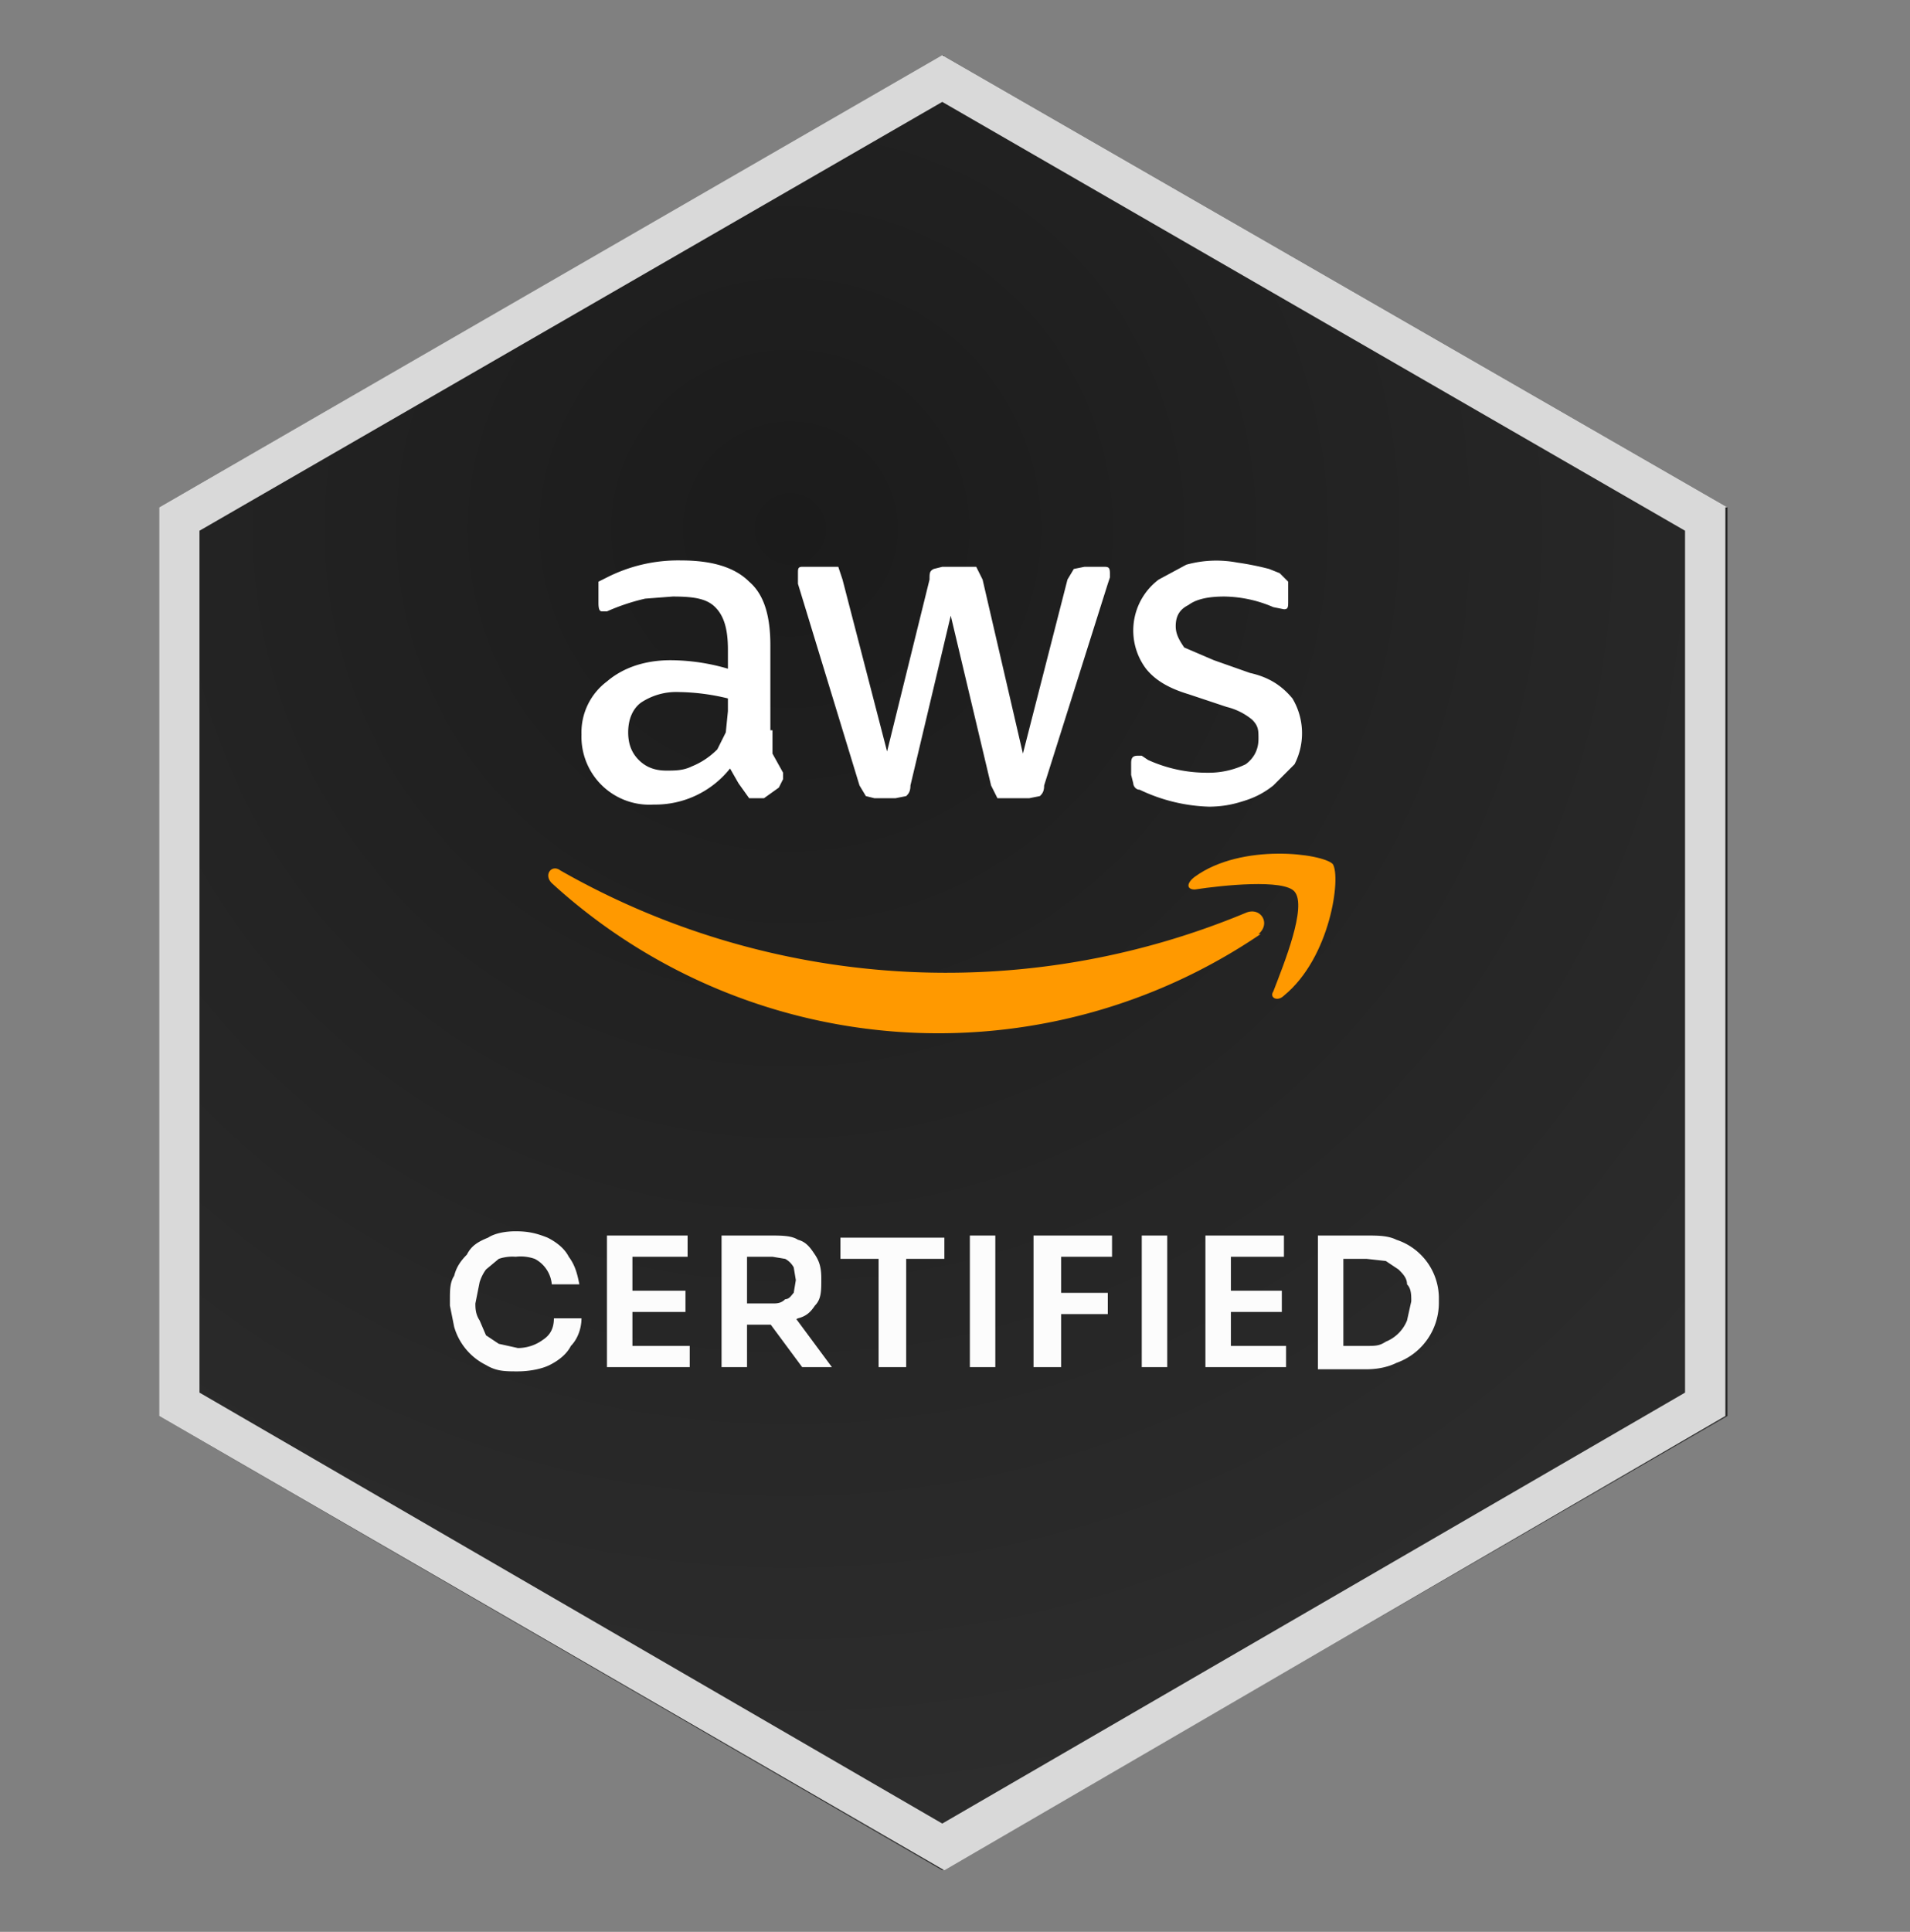 <?xml version="1.0" encoding="utf-8"?>
<svg xmlns="http://www.w3.org/2000/svg" fill="none" height="91" width="90">
  <rect width="100%" height="100%" fill="#808080" stroke="none"/>
  <path d="m44.4 2.6 37 21.3v42.8l-37 21.4L7.5 66.7V23.9l37-21.3Z" fill="url(#a)"/>
  <path clip-rule="evenodd" d="M44.4 4.8 9.4 25v40.6l35 20.3 35-20.3V25l-35-20.2Zm37 19.1-37-21.3L7.5 23.9v42.8l37 21.4 36.8-21.4V23.9Z" fill="#D9D9D9" fill-rule="evenodd"/>
  <path d="M63.1 64.5v-1.1h1.3c.4 0 .6 0 .9-.2a1.8 1.8 0 0 0 1-1l.2-.9c0-.3 0-.6-.2-.8 0-.3-.2-.5-.4-.7l-.6-.4-.9-.1h-1.3v-1.1h1.3c.5 0 1 0 1.4.2a2.9 2.9 0 0 1 2 2.8v.2a3 3 0 0 1-2 2.8c-.4.2-.9.3-1.4.3H63Zm-1 0v-6.3h1.2v6.3h-1.2Zm-5.3-.1v-6.2H58v6.2h-1.2Zm1 0v-1h2.8v1h-2.8Zm0-2.6v-1h2.6v1h-2.6Zm0-2.6v-1h2.7v1h-2.7Zm-4 5.2v-6.2H55v6.2h-1.2Zm-5.1 0v-6.2H50v6.2h-1.2Zm1-2.5v-1h2.5v1h-2.5Zm0-2.7v-1h2.7v1h-2.7Zm-4 5.2v-6.2h1.2v6.2h-1.2Zm-4.3 0v-5.3h1.3v5.3h-1.3Zm-1.8-5.1v-1h4.9v1h-4.9ZM34 64.4v-6.2h1.2v6.2H34Zm3.8 0-2-2.7h1.4l2 2.7h-1.4Zm-3-2v-1h1.6c.2 0 .4 0 .6-.2.2 0 .3-.2.4-.3l.1-.6-.1-.6a1 1 0 0 0-.4-.4l-.6-.1h-1.6v-1h1.5c.5 0 1 0 1.3.2.4.1.6.4.8.7.2.3.3.6.3 1.1v.1c0 .5 0 .9-.3 1.2-.2.3-.4.5-.8.6-.4.2-.8.3-1.3.3h-1.5Zm-6.2 2v-6.2h1.2v6.2h-1.2Zm1 0v-1h2.9v1h-2.8Zm0-2.6v-1h2.7v1h-2.6Zm0-2.6v-1h2.8v1h-2.7Zm-5.2 5.4c-.6 0-1 0-1.5-.3a2.9 2.9 0 0 1-1.5-1.8l-.2-1v-.3c0-.4 0-.8.2-1.1.1-.4.3-.7.6-1 .2-.4.5-.6 1-.8.3-.2.8-.3 1.3-.3.6 0 1 .1 1.5.3.4.2.8.5 1 .9.3.4.4.8.5 1.3H26a1.5 1.5 0 0 0-.8-1.2 2 2 0 0 0-.9-.1 2 2 0 0 0-.8.1l-.6.5a2 2 0 0 0-.3.6l-.2 1c0 .2 0 .5.2.8l.3.7.6.4.9.2a2 2 0 0 0 1.2-.4c.3-.2.5-.5.5-1h1.3c0 .5-.2 1-.5 1.3-.2.4-.6.7-1 .9-.4.2-1 .3-1.5.3Z" fill="#FCFCFC"/>
  <g clip-path="url(#b)">
    <path d="M36.4 34.4v1.1l.5.9v.3l-.2.4-.7.5h-.7l-.5-.7-.4-.7a4.5 4.5 0 0 1-3.6 1.7 3.2 3.2 0 0 1-3.4-3.3 3 3 0 0 1 1.2-2.5c.7-.6 1.7-1 3-1a9.7 9.7 0 0 1 2.7.4v-.9c0-1-.2-1.6-.6-2-.4-.4-1-.5-2-.5l-1.3.1a9.8 9.8 0 0 0-1.8.6h-.2c-.1 0-.2 0-.2-.4v-1l.4-.2a7.4 7.4 0 0 1 3.5-.8c1.4 0 2.5.3 3.2 1 .7.6 1 1.6 1 3v4Zm-5 1.9c.4 0 .8 0 1.2-.2.5-.2.9-.5 1.2-.8l.4-.8.1-1v-.6a10.2 10.2 0 0 0-2.3-.3 3 3 0 0 0-1.8.5c-.4.3-.6.8-.6 1.4 0 .6.2 1 .5 1.3.3.3.7.5 1.3.5Zm9.8 1.3-.4-.1-.3-.5-2.9-9.5V27c0-.2 0-.3.2-.3h1.7l.2.6 2.1 8.1 2-8.1c0-.3 0-.4.2-.5l.4-.1H46l.3.6 1.9 8.2 2.1-8.2.3-.5.5-.1h.9c.2 0 .3 0 .3.3v.2l-.1.3-3 9.5c0 .3-.1.4-.2.5l-.5.1H47l-.3-.6-1.9-8-1.9 8c0 .3-.1.4-.2.5l-.5.1h-1ZM57 38a8.1 8.1 0 0 1-3.3-.8c-.2 0-.3-.2-.3-.3l-.1-.4V36c0-.2 0-.4.3-.4h.2l.3.2a6.7 6.7 0 0 0 2.8.6 4 4 0 0 0 1.8-.4c.4-.3.6-.7.6-1.2 0-.4 0-.6-.3-.9a3 3 0 0 0-1.2-.6l-1.8-.6c-1-.3-1.6-.7-2-1.2a3 3 0 0 1 .6-4.2l1.3-.7a5.3 5.3 0 0 1 2.4-.1 13.4 13.4 0 0 1 1.5.3l.5.2.4.4v.9c0 .3 0 .4-.2.4l-.5-.1a6 6 0 0 0-2.3-.5c-.7 0-1.3.1-1.7.4-.4.2-.6.5-.6 1 0 .4.2.7.4 1l1.4.6 1.7.6c.9.2 1.5.6 2 1.2A3.2 3.2 0 0 1 61 36l-1 1a4 4 0 0 1-1.3.7c-.6.2-1.1.3-1.8.3Z" fill="#fff"/>
    <path clip-rule="evenodd" d="M59.4 44A27 27 0 0 1 26 41.6c-.4-.4 0-.9.4-.6a36.7 36.7 0 0 0 32.3 2c.7-.3 1.2.5.6 1Z" fill="#F90" fill-rule="evenodd"/>
    <path clip-rule="evenodd" d="M61 42c-.5-.6-3.4-.3-4.7-.1-.4 0-.4-.3 0-.6 2.2-1.6 6-1.1 6.5-.6.4.6-.1 4.4-2.3 6.2-.3.3-.7.1-.5-.2.5-1.3 1.6-4 1-4.7Z" fill="#F90" fill-rule="evenodd"/>
  </g>
  <defs>
    <radialGradient cx="0" cy="0" gradientTransform="matrix(23.183 77.625 -77.439 23.128 37 25)" gradientUnits="userSpaceOnUse" id="a" r="1">
      <stop stop-color="#1B1B1B"/>
      <stop offset="1" stop-color="#333"/>
    </radialGradient>
    <clipPath id="b">
      <path d="M0 0h37.4v22.5H0z" fill="#fff" transform="translate(25.7 26.2)"/>
    </clipPath>
  </defs>
</svg>
